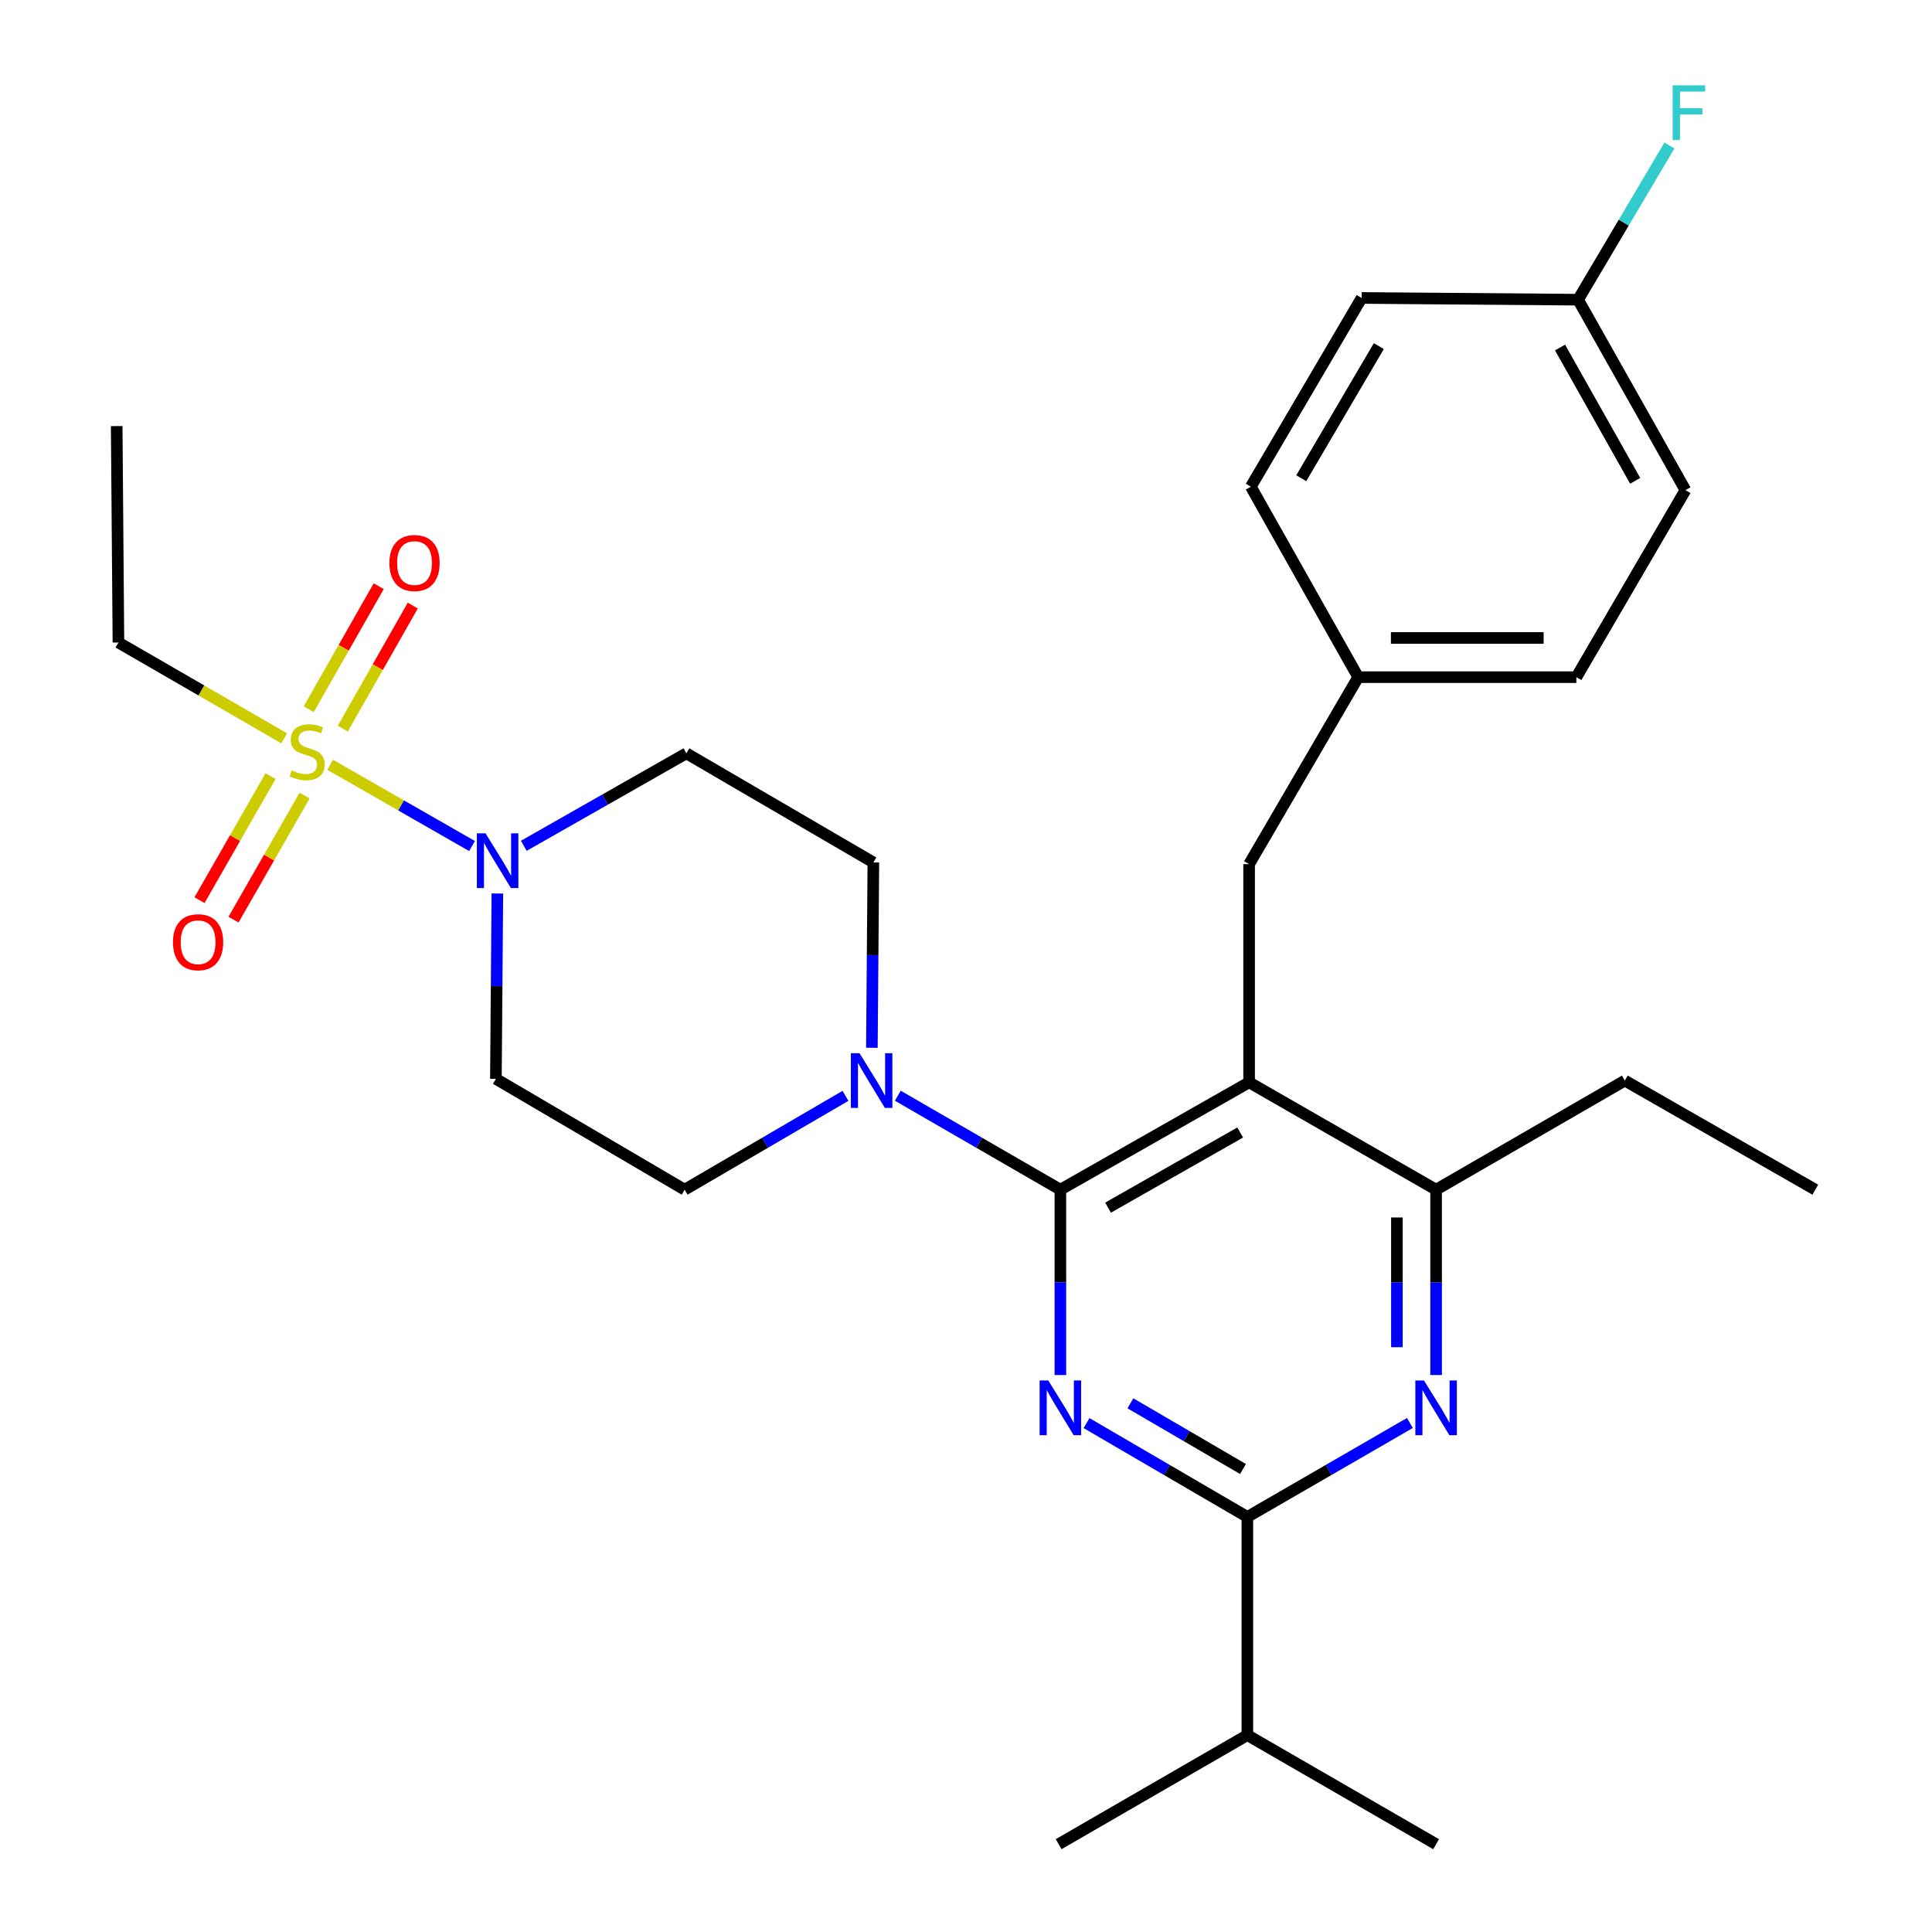 <?xml version='1.0' encoding='iso-8859-1'?>
<svg version='1.1' baseProfile='full'
              xmlns='http://www.w3.org/2000/svg'
                      xmlns:rdkit='http://www.rdkit.org/xml'
                      xmlns:xlink='http://www.w3.org/1999/xlink'
                  xml:space='preserve'
width='1000px' height='1000px' viewBox='0 0 1000 1000'>
<!-- END OF HEADER -->
<rect style='opacity:1.0;fill:#FFFFFF;stroke:none' width='1000' height='1000' x='0' y='0'> </rect>
<path class='bond-0' d='M 140.038,401.713 L 121.651,433.817' style='fill:none;fill-rule:evenodd;stroke:#CCCC00;stroke-width:6px;stroke-linecap:butt;stroke-linejoin:miter;stroke-opacity:1' />
<path class='bond-0' d='M 121.651,433.817 L 103.264,465.921' style='fill:none;fill-rule:evenodd;stroke:#FF0000;stroke-width:6px;stroke-linecap:butt;stroke-linejoin:miter;stroke-opacity:1' />
<path class='bond-0' d='M 157.643,411.795 L 139.256,443.9' style='fill:none;fill-rule:evenodd;stroke:#CCCC00;stroke-width:6px;stroke-linecap:butt;stroke-linejoin:miter;stroke-opacity:1' />
<path class='bond-0' d='M 139.256,443.9 L 120.869,476.004' style='fill:none;fill-rule:evenodd;stroke:#FF0000;stroke-width:6px;stroke-linecap:butt;stroke-linejoin:miter;stroke-opacity:1' />
<path class='bond-1' d='M 177.436,377.12 L 195.546,345.282' style='fill:none;fill-rule:evenodd;stroke:#CCCC00;stroke-width:6px;stroke-linecap:butt;stroke-linejoin:miter;stroke-opacity:1' />
<path class='bond-1' d='M 195.546,345.282 L 213.656,313.444' style='fill:none;fill-rule:evenodd;stroke:#FF0000;stroke-width:6px;stroke-linecap:butt;stroke-linejoin:miter;stroke-opacity:1' />
<path class='bond-1' d='M 159.801,367.089 L 177.912,335.251' style='fill:none;fill-rule:evenodd;stroke:#CCCC00;stroke-width:6px;stroke-linecap:butt;stroke-linejoin:miter;stroke-opacity:1' />
<path class='bond-1' d='M 177.912,335.251 L 196.022,303.413' style='fill:none;fill-rule:evenodd;stroke:#FF0000;stroke-width:6px;stroke-linecap:butt;stroke-linejoin:miter;stroke-opacity:1' />
<path class='bond-2' d='M 147.088,382.155 L 104.195,357.36' style='fill:none;fill-rule:evenodd;stroke:#CCCC00;stroke-width:6px;stroke-linecap:butt;stroke-linejoin:miter;stroke-opacity:1' />
<path class='bond-2' d='M 104.195,357.36 L 61.301,332.565' style='fill:none;fill-rule:evenodd;stroke:#000000;stroke-width:6px;stroke-linecap:butt;stroke-linejoin:miter;stroke-opacity:1' />
<path class='bond-3' d='M 170.909,395.861 L 207.62,416.886' style='fill:none;fill-rule:evenodd;stroke:#CCCC00;stroke-width:6px;stroke-linecap:butt;stroke-linejoin:miter;stroke-opacity:1' />
<path class='bond-3' d='M 207.62,416.886 L 244.33,437.911' style='fill:none;fill-rule:evenodd;stroke:#0000FF;stroke-width:6px;stroke-linecap:butt;stroke-linejoin:miter;stroke-opacity:1' />
<path class='bond-4' d='M 271.117,437.785 L 313.192,413.855' style='fill:none;fill-rule:evenodd;stroke:#0000FF;stroke-width:6px;stroke-linecap:butt;stroke-linejoin:miter;stroke-opacity:1' />
<path class='bond-4' d='M 313.192,413.855 L 355.266,389.924' style='fill:none;fill-rule:evenodd;stroke:#000000;stroke-width:6px;stroke-linecap:butt;stroke-linejoin:miter;stroke-opacity:1' />
<path class='bond-5' d='M 257.433,462.475 L 257.055,510.446' style='fill:none;fill-rule:evenodd;stroke:#0000FF;stroke-width:6px;stroke-linecap:butt;stroke-linejoin:miter;stroke-opacity:1' />
<path class='bond-5' d='M 257.055,510.446 L 256.677,558.418' style='fill:none;fill-rule:evenodd;stroke:#000000;stroke-width:6px;stroke-linecap:butt;stroke-linejoin:miter;stroke-opacity:1' />
<path class='bond-6' d='M 646.537,447.284 L 702.995,350.498' style='fill:none;fill-rule:evenodd;stroke:#000000;stroke-width:6px;stroke-linecap:butt;stroke-linejoin:miter;stroke-opacity:1' />
<path class='bond-7' d='M 646.537,447.284 L 646.537,560.21' style='fill:none;fill-rule:evenodd;stroke:#000000;stroke-width:6px;stroke-linecap:butt;stroke-linejoin:miter;stroke-opacity:1' />
<path class='bond-8' d='M 646.537,560.21 L 743.323,615.777' style='fill:none;fill-rule:evenodd;stroke:#000000;stroke-width:6px;stroke-linecap:butt;stroke-linejoin:miter;stroke-opacity:1' />
<path class='bond-9' d='M 646.537,560.21 L 548.85,615.777' style='fill:none;fill-rule:evenodd;stroke:#000000;stroke-width:6px;stroke-linecap:butt;stroke-linejoin:miter;stroke-opacity:1' />
<path class='bond-9' d='M 641.915,586.18 L 573.534,625.077' style='fill:none;fill-rule:evenodd;stroke:#000000;stroke-width:6px;stroke-linecap:butt;stroke-linejoin:miter;stroke-opacity:1' />
<path class='bond-10' d='M 743.323,711.71 L 743.323,663.743' style='fill:none;fill-rule:evenodd;stroke:#0000FF;stroke-width:6px;stroke-linecap:butt;stroke-linejoin:miter;stroke-opacity:1' />
<path class='bond-10' d='M 743.323,663.743 L 743.323,615.777' style='fill:none;fill-rule:evenodd;stroke:#000000;stroke-width:6px;stroke-linecap:butt;stroke-linejoin:miter;stroke-opacity:1' />
<path class='bond-10' d='M 723.035,697.32 L 723.035,663.743' style='fill:none;fill-rule:evenodd;stroke:#0000FF;stroke-width:6px;stroke-linecap:butt;stroke-linejoin:miter;stroke-opacity:1' />
<path class='bond-10' d='M 723.035,663.743 L 723.035,630.167' style='fill:none;fill-rule:evenodd;stroke:#000000;stroke-width:6px;stroke-linecap:butt;stroke-linejoin:miter;stroke-opacity:1' />
<path class='bond-11' d='M 729.762,736.531 L 687.699,760.846' style='fill:none;fill-rule:evenodd;stroke:#0000FF;stroke-width:6px;stroke-linecap:butt;stroke-linejoin:miter;stroke-opacity:1' />
<path class='bond-11' d='M 687.699,760.846 L 645.636,785.161' style='fill:none;fill-rule:evenodd;stroke:#000000;stroke-width:6px;stroke-linecap:butt;stroke-linejoin:miter;stroke-opacity:1' />
<path class='bond-12' d='M 743.323,615.777 L 841.011,559.308' style='fill:none;fill-rule:evenodd;stroke:#000000;stroke-width:6px;stroke-linecap:butt;stroke-linejoin:miter;stroke-opacity:1' />
<path class='bond-13' d='M 548.85,615.777 L 548.85,663.743' style='fill:none;fill-rule:evenodd;stroke:#000000;stroke-width:6px;stroke-linecap:butt;stroke-linejoin:miter;stroke-opacity:1' />
<path class='bond-13' d='M 548.85,663.743 L 548.85,711.71' style='fill:none;fill-rule:evenodd;stroke:#0000FF;stroke-width:6px;stroke-linecap:butt;stroke-linejoin:miter;stroke-opacity:1' />
<path class='bond-14' d='M 548.85,615.777 L 506.781,591.462' style='fill:none;fill-rule:evenodd;stroke:#000000;stroke-width:6px;stroke-linecap:butt;stroke-linejoin:miter;stroke-opacity:1' />
<path class='bond-14' d='M 506.781,591.462 L 464.712,567.147' style='fill:none;fill-rule:evenodd;stroke:#0000FF;stroke-width:6px;stroke-linecap:butt;stroke-linejoin:miter;stroke-opacity:1' />
<path class='bond-15' d='M 562.391,736.593 L 604.013,760.877' style='fill:none;fill-rule:evenodd;stroke:#0000FF;stroke-width:6px;stroke-linecap:butt;stroke-linejoin:miter;stroke-opacity:1' />
<path class='bond-15' d='M 604.013,760.877 L 645.636,785.161' style='fill:none;fill-rule:evenodd;stroke:#000000;stroke-width:6px;stroke-linecap:butt;stroke-linejoin:miter;stroke-opacity:1' />
<path class='bond-15' d='M 585.102,726.355 L 614.237,743.354' style='fill:none;fill-rule:evenodd;stroke:#0000FF;stroke-width:6px;stroke-linecap:butt;stroke-linejoin:miter;stroke-opacity:1' />
<path class='bond-15' d='M 614.237,743.354 L 643.373,760.352' style='fill:none;fill-rule:evenodd;stroke:#000000;stroke-width:6px;stroke-linecap:butt;stroke-linejoin:miter;stroke-opacity:1' />
<path class='bond-16' d='M 645.636,785.161 L 645.636,898.088' style='fill:none;fill-rule:evenodd;stroke:#000000;stroke-width:6px;stroke-linecap:butt;stroke-linejoin:miter;stroke-opacity:1' />
<path class='bond-17' d='M 451.286,542.325 L 451.669,494.359' style='fill:none;fill-rule:evenodd;stroke:#0000FF;stroke-width:6px;stroke-linecap:butt;stroke-linejoin:miter;stroke-opacity:1' />
<path class='bond-17' d='M 451.669,494.359 L 452.052,446.393' style='fill:none;fill-rule:evenodd;stroke:#000000;stroke-width:6px;stroke-linecap:butt;stroke-linejoin:miter;stroke-opacity:1' />
<path class='bond-18' d='M 437.609,567.209 L 395.987,591.493' style='fill:none;fill-rule:evenodd;stroke:#0000FF;stroke-width:6px;stroke-linecap:butt;stroke-linejoin:miter;stroke-opacity:1' />
<path class='bond-18' d='M 395.987,591.493 L 354.364,615.777' style='fill:none;fill-rule:evenodd;stroke:#000000;stroke-width:6px;stroke-linecap:butt;stroke-linejoin:miter;stroke-opacity:1' />
<path class='bond-19' d='M 452.052,446.393 L 355.266,389.924' style='fill:none;fill-rule:evenodd;stroke:#000000;stroke-width:6px;stroke-linecap:butt;stroke-linejoin:miter;stroke-opacity:1' />
<path class='bond-20' d='M 256.677,558.418 L 354.364,615.777' style='fill:none;fill-rule:evenodd;stroke:#000000;stroke-width:6px;stroke-linecap:butt;stroke-linejoin:miter;stroke-opacity:1' />
<path class='bond-21' d='M 743.323,954.545 L 645.636,898.088' style='fill:none;fill-rule:evenodd;stroke:#000000;stroke-width:6px;stroke-linecap:butt;stroke-linejoin:miter;stroke-opacity:1' />
<path class='bond-22' d='M 645.636,898.088 L 547.948,954.545' style='fill:none;fill-rule:evenodd;stroke:#000000;stroke-width:6px;stroke-linecap:butt;stroke-linejoin:miter;stroke-opacity:1' />
<path class='bond-23' d='M 872.379,253.7 L 816.812,155.122' style='fill:none;fill-rule:evenodd;stroke:#000000;stroke-width:6px;stroke-linecap:butt;stroke-linejoin:miter;stroke-opacity:1' />
<path class='bond-23' d='M 846.37,248.876 L 807.473,179.871' style='fill:none;fill-rule:evenodd;stroke:#000000;stroke-width:6px;stroke-linecap:butt;stroke-linejoin:miter;stroke-opacity:1' />
<path class='bond-24' d='M 872.379,253.7 L 815.921,350.498' style='fill:none;fill-rule:evenodd;stroke:#000000;stroke-width:6px;stroke-linecap:butt;stroke-linejoin:miter;stroke-opacity:1' />
<path class='bond-25' d='M 816.812,155.122 L 704.787,154.22' style='fill:none;fill-rule:evenodd;stroke:#000000;stroke-width:6px;stroke-linecap:butt;stroke-linejoin:miter;stroke-opacity:1' />
<path class='bond-26' d='M 816.812,155.122 L 840.463,115.21' style='fill:none;fill-rule:evenodd;stroke:#000000;stroke-width:6px;stroke-linecap:butt;stroke-linejoin:miter;stroke-opacity:1' />
<path class='bond-26' d='M 840.463,115.21 L 864.113,75.298' style='fill:none;fill-rule:evenodd;stroke:#33CCCC;stroke-width:6px;stroke-linecap:butt;stroke-linejoin:miter;stroke-opacity:1' />
<path class='bond-27' d='M 841.011,559.308 L 939.601,615.777' style='fill:none;fill-rule:evenodd;stroke:#000000;stroke-width:6px;stroke-linecap:butt;stroke-linejoin:miter;stroke-opacity:1' />
<path class='bond-28' d='M 704.787,154.22 L 647.428,251.908' style='fill:none;fill-rule:evenodd;stroke:#000000;stroke-width:6px;stroke-linecap:butt;stroke-linejoin:miter;stroke-opacity:1' />
<path class='bond-28' d='M 713.678,179.146 L 673.527,247.528' style='fill:none;fill-rule:evenodd;stroke:#000000;stroke-width:6px;stroke-linecap:butt;stroke-linejoin:miter;stroke-opacity:1' />
<path class='bond-29' d='M 647.428,251.908 L 702.995,350.498' style='fill:none;fill-rule:evenodd;stroke:#000000;stroke-width:6px;stroke-linecap:butt;stroke-linejoin:miter;stroke-opacity:1' />
<path class='bond-30' d='M 702.995,350.498 L 815.921,350.498' style='fill:none;fill-rule:evenodd;stroke:#000000;stroke-width:6px;stroke-linecap:butt;stroke-linejoin:miter;stroke-opacity:1' />
<path class='bond-30' d='M 719.934,330.209 L 798.982,330.209' style='fill:none;fill-rule:evenodd;stroke:#000000;stroke-width:6px;stroke-linecap:butt;stroke-linejoin:miter;stroke-opacity:1' />
<path class='bond-31' d='M 61.301,332.565 L 60.399,220.54' style='fill:none;fill-rule:evenodd;stroke:#000000;stroke-width:6px;stroke-linecap:butt;stroke-linejoin:miter;stroke-opacity:1' />
<path  class='atom-0' d='M 150.989 398.754
Q 151.309 398.874, 152.629 399.434
Q 153.949 399.994, 155.389 400.354
Q 156.869 400.674, 158.309 400.674
Q 160.989 400.674, 162.549 399.394
Q 164.109 398.074, 164.109 395.794
Q 164.109 394.234, 163.309 393.274
Q 162.549 392.314, 161.349 391.794
Q 160.149 391.274, 158.149 390.674
Q 155.629 389.914, 154.109 389.194
Q 152.629 388.474, 151.549 386.954
Q 150.509 385.434, 150.509 382.874
Q 150.509 379.314, 152.909 377.114
Q 155.349 374.914, 160.149 374.914
Q 163.429 374.914, 167.149 376.474
L 166.229 379.554
Q 162.829 378.154, 160.269 378.154
Q 157.509 378.154, 155.989 379.314
Q 154.469 380.434, 154.509 382.394
Q 154.509 383.914, 155.269 384.834
Q 156.069 385.754, 157.189 386.274
Q 158.349 386.794, 160.269 387.394
Q 162.829 388.194, 164.349 388.994
Q 165.869 389.794, 166.949 391.434
Q 168.069 393.034, 168.069 395.794
Q 168.069 399.714, 165.429 401.834
Q 162.829 403.914, 158.469 403.914
Q 155.949 403.914, 154.029 403.354
Q 152.149 402.834, 149.909 401.914
L 150.989 398.754
' fill='#CCCC00'/>
<path  class='atom-1' d='M 251.307 431.332
L 260.587 446.332
Q 261.507 447.812, 262.987 450.492
Q 264.467 453.172, 264.547 453.332
L 264.547 431.332
L 268.307 431.332
L 268.307 459.652
L 264.427 459.652
L 254.467 443.252
Q 253.307 441.332, 252.067 439.132
Q 250.867 436.932, 250.507 436.252
L 250.507 459.652
L 246.827 459.652
L 246.827 431.332
L 251.307 431.332
' fill='#0000FF'/>
<path  class='atom-2' d='M 89.531 487.692
Q 89.531 480.892, 92.891 477.092
Q 96.251 473.292, 102.531 473.292
Q 108.811 473.292, 112.171 477.092
Q 115.531 480.892, 115.531 487.692
Q 115.531 494.572, 112.131 498.492
Q 108.731 502.372, 102.531 502.372
Q 96.291 502.372, 92.891 498.492
Q 89.531 494.612, 89.531 487.692
M 102.531 499.172
Q 106.851 499.172, 109.171 496.292
Q 111.531 493.372, 111.531 487.692
Q 111.531 482.132, 109.171 479.332
Q 106.851 476.492, 102.531 476.492
Q 98.211 476.492, 95.851 479.292
Q 93.531 482.092, 93.531 487.692
Q 93.531 493.412, 95.851 496.292
Q 98.211 499.172, 102.531 499.172
' fill='#FF0000'/>
<path  class='atom-3' d='M 201.556 291.426
Q 201.556 284.626, 204.916 280.826
Q 208.276 277.026, 214.556 277.026
Q 220.836 277.026, 224.196 280.826
Q 227.556 284.626, 227.556 291.426
Q 227.556 298.306, 224.156 302.226
Q 220.756 306.106, 214.556 306.106
Q 208.316 306.106, 204.916 302.226
Q 201.556 298.346, 201.556 291.426
M 214.556 302.906
Q 218.876 302.906, 221.196 300.026
Q 223.556 297.106, 223.556 291.426
Q 223.556 285.866, 221.196 283.066
Q 218.876 280.226, 214.556 280.226
Q 210.236 280.226, 207.876 283.026
Q 205.556 285.826, 205.556 291.426
Q 205.556 297.146, 207.876 300.026
Q 210.236 302.906, 214.556 302.906
' fill='#FF0000'/>
<path  class='atom-6' d='M 737.063 714.533
L 746.343 729.533
Q 747.263 731.013, 748.743 733.693
Q 750.223 736.373, 750.303 736.533
L 750.303 714.533
L 754.063 714.533
L 754.063 742.853
L 750.183 742.853
L 740.223 726.453
Q 739.063 724.533, 737.823 722.333
Q 736.623 720.133, 736.263 719.453
L 736.263 742.853
L 732.583 742.853
L 732.583 714.533
L 737.063 714.533
' fill='#0000FF'/>
<path  class='atom-9' d='M 542.59 714.533
L 551.87 729.533
Q 552.79 731.013, 554.27 733.693
Q 555.75 736.373, 555.83 736.533
L 555.83 714.533
L 559.59 714.533
L 559.59 742.853
L 555.71 742.853
L 545.75 726.453
Q 544.59 724.533, 543.35 722.333
Q 542.15 720.133, 541.79 719.453
L 541.79 742.853
L 538.11 742.853
L 538.11 714.533
L 542.59 714.533
' fill='#0000FF'/>
<path  class='atom-11' d='M 444.89 545.148
L 454.17 560.148
Q 455.09 561.628, 456.57 564.308
Q 458.05 566.988, 458.13 567.148
L 458.13 545.148
L 461.89 545.148
L 461.89 573.468
L 458.01 573.468
L 448.05 557.068
Q 446.89 555.148, 445.65 552.948
Q 444.45 550.748, 444.09 550.068
L 444.09 573.468
L 440.41 573.468
L 440.41 545.148
L 444.89 545.148
' fill='#0000FF'/>
<path  class='atom-27' d='M 865.751 44.165
L 882.591 44.165
L 882.591 47.405
L 869.551 47.405
L 869.551 56.005
L 881.151 56.005
L 881.151 59.285
L 869.551 59.285
L 869.551 72.485
L 865.751 72.485
L 865.751 44.165
' fill='#33CCCC'/>
</svg>
